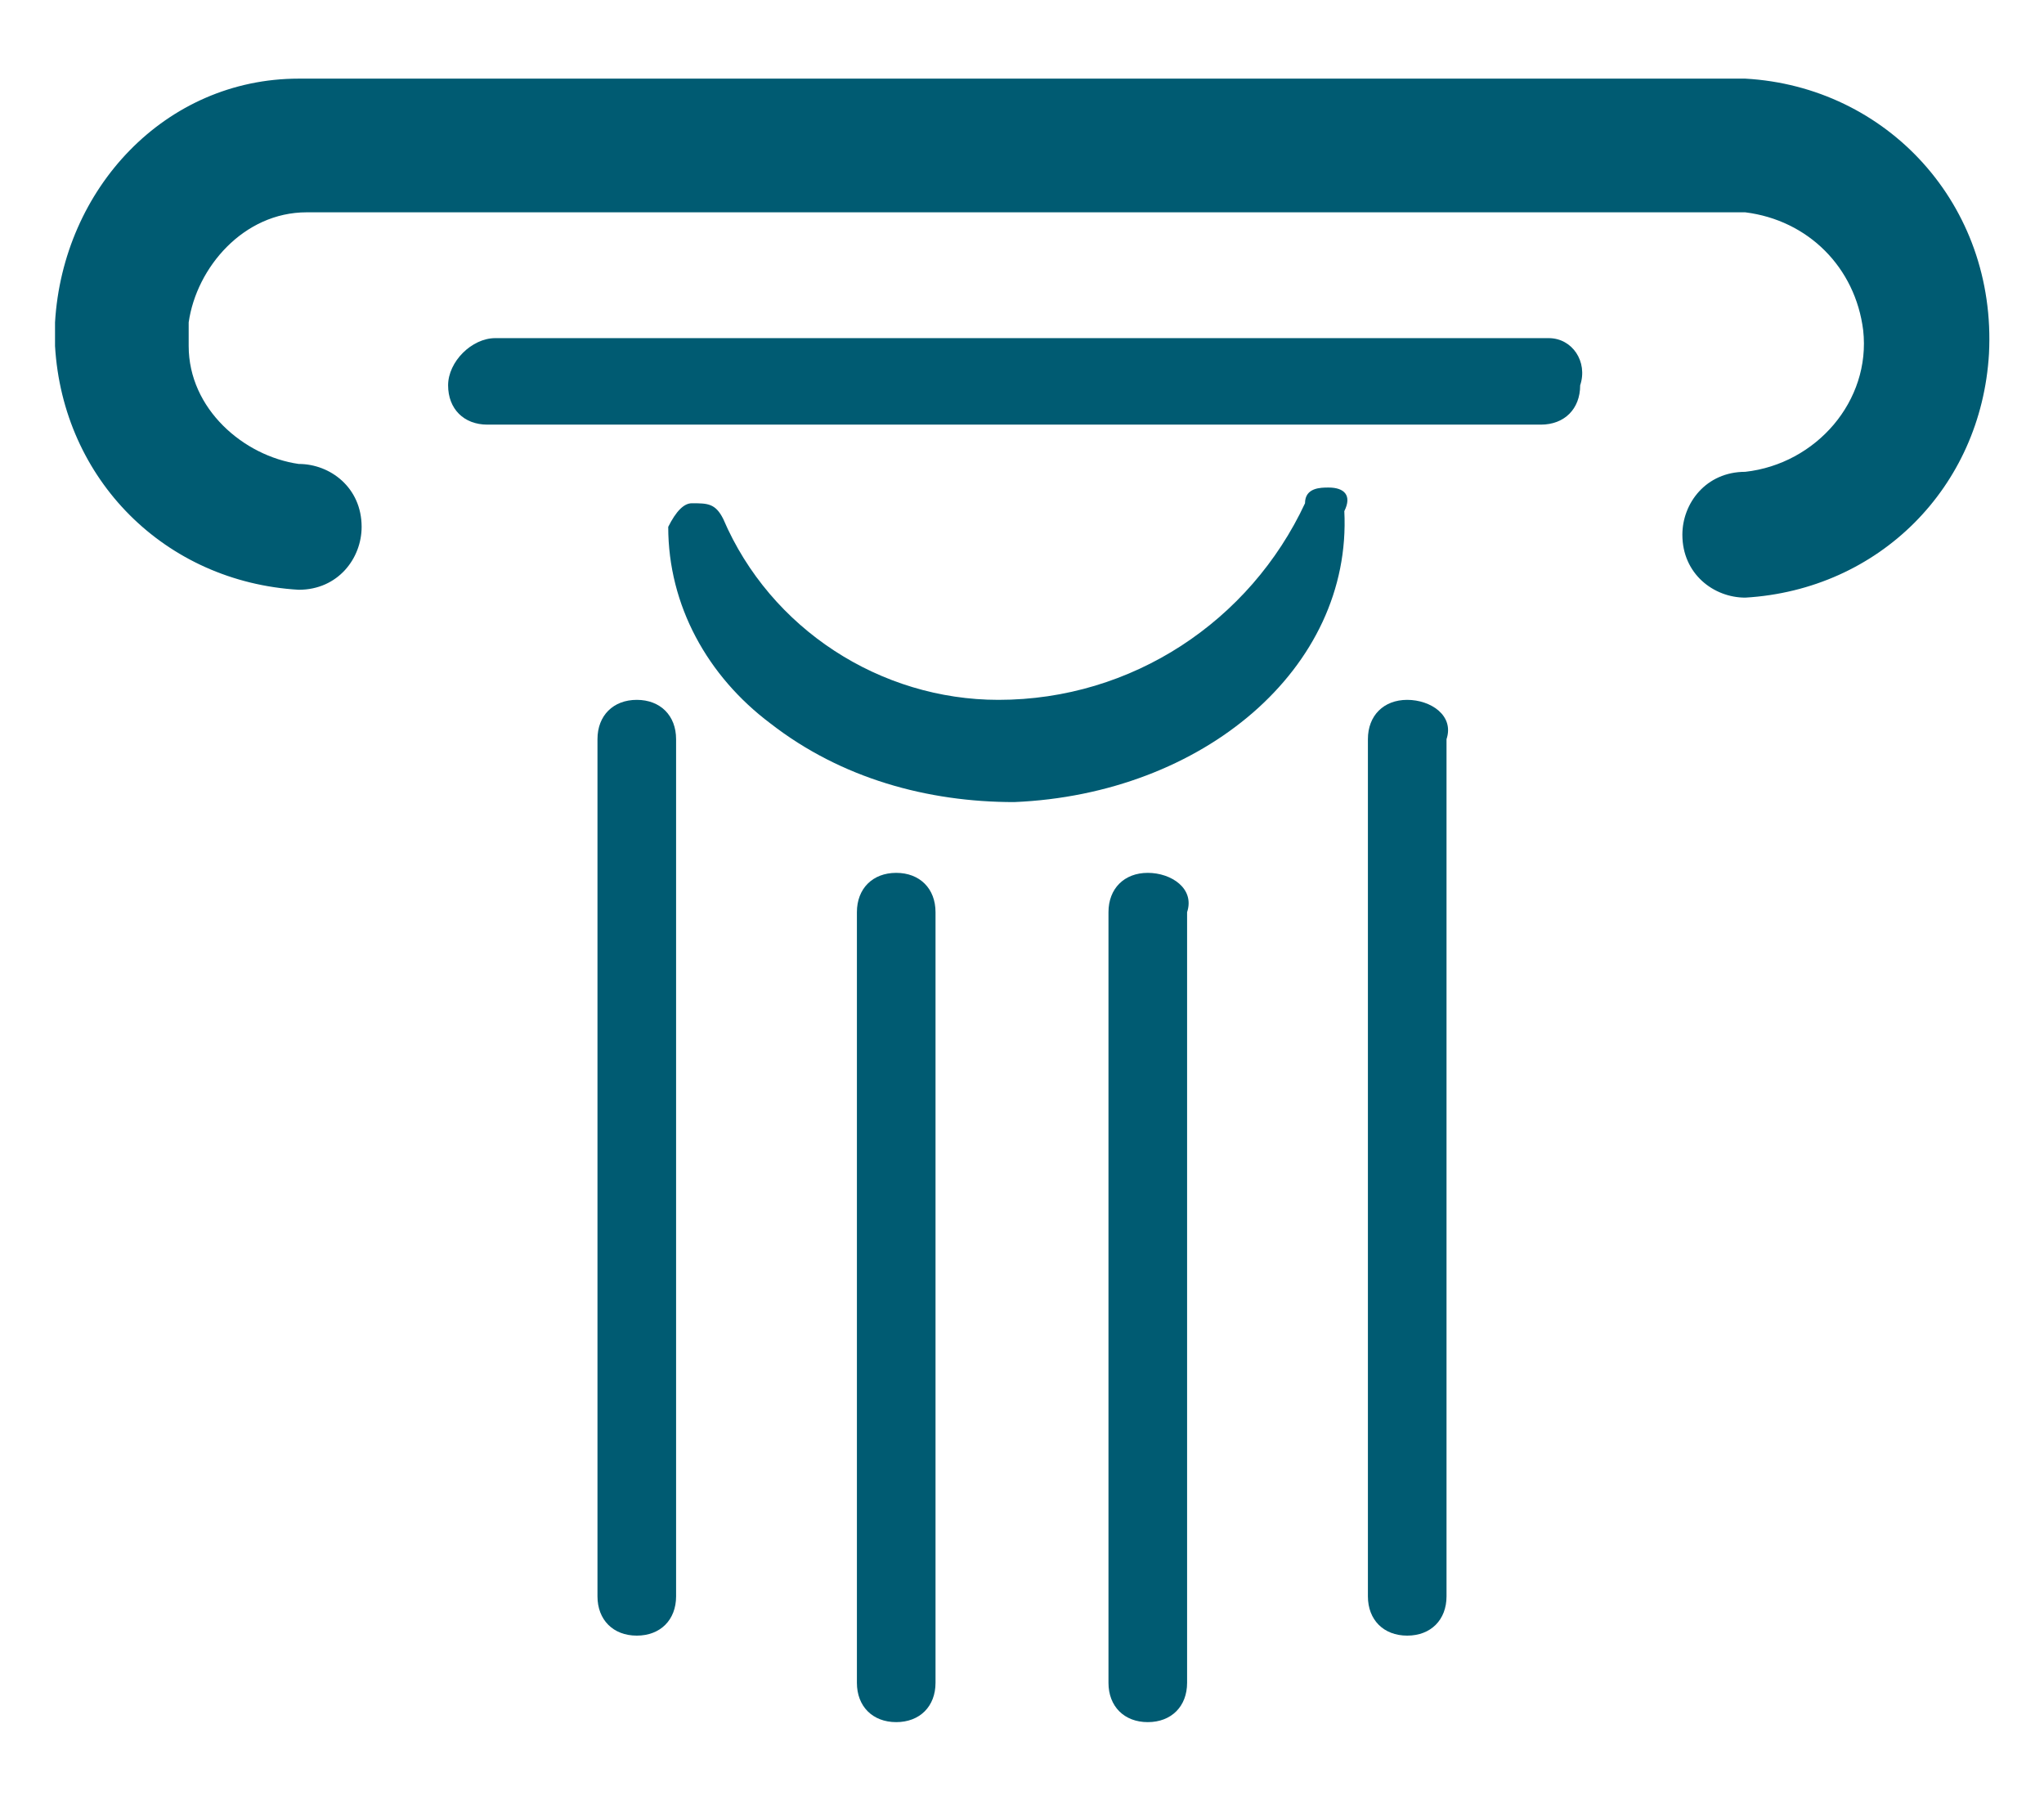 <?xml version="1.0" encoding="utf-8"?>
<!-- Generator: Adobe Illustrator 24.0.3, SVG Export Plug-In . SVG Version: 6.00 Build 0)  -->
<!DOCTYPE svg PUBLIC "-//W3C//DTD SVG 1.1//EN" "http://www.w3.org/Graphics/SVG/1.1/DTD/svg11.dtd">
<svg version="1.1" id="Calque_1" xmlns:x="http://ns.adobe.com/Extensibility/1.0/" xmlns:i="http://ns.adobe.com/AdobeIllustrator/10.0/" xmlns:graph="http://ns.adobe.com/Graphs/1.0/"
	 xmlns="http://www.w3.org/2000/svg" xmlns:xlink="http://www.w3.org/1999/xlink" x="0px" y="0px" viewBox="0 0 26 23"
	 style="enable-background:new 0 0 26 23;" xml:space="preserve">
<style type="text/css">
	.st0{fill:#005B72;}
</style>
<g>
	<path class="st0" d="M11.4,11.1c-0.3,0-0.5,0.2-0.5,0.5v9.8c0,0.3,0.2,0.5,0.5,0.5s0.5-0.2,0.5-0.5v-9.8
		C11.9,11.3,11.7,11.1,11.4,11.1z"/>
	<path class="st0" d="M8.1,8.9c-0.3,0-0.5,0.2-0.5,0.5v10.9c0,0.3,0.2,0.5,0.5,0.5c0.3,0,0.5-0.2,0.5-0.5V9.4
		C8.6,9.1,8.4,8.9,8.1,8.9z"/>
	<path class="st0" d="M17.9,8.9c-0.3,0-0.5,0.2-0.5,0.5v10.9c0,0.3,0.2,0.5,0.5,0.5c0.3,0,0.5-0.2,0.5-0.5V9.4
		C18.5,9.1,18.2,8.9,17.9,8.9z"/>
	<path class="st0" d="M14.6,11.1c-0.3,0-0.5,0.2-0.5,0.5v9.8c0,0.3,0.2,0.5,0.5,0.5s0.5-0.2,0.5-0.5v-9.8
		C15.2,11.3,14.9,11.1,14.6,11.1z"/>
	<path class="st0" d="M16.9,6.2c-0.1,0-0.3,0-0.3,0.2c-0.7,1.5-2.2,2.5-3.9,2.5c-1.5,0-2.9-0.9-3.5-2.3C9.1,6.4,9,6.4,8.8,6.4
		c-0.1,0-0.2,0.1-0.3,0.3c0,1,0.5,1.9,1.3,2.5c0.9,0.7,2,1,3.1,1h0c2.4-0.1,4.3-1.7,4.2-3.7C17.2,6.3,17.1,6.2,16.9,6.2z"/>
	<path class="st0" d="M22.2,1L22.2,1L22.2,1H3.8c-1.7,0-3,1.4-3.1,3.1c0,0,0,0,0,0c0,0,0,0,0,0c0,0.1,0,0.1,0,0.2c0,0,0,0.1,0,0.1
		c0.1,1.7,1.4,3,3.1,3.1c0.5,0,0.8-0.4,0.8-0.8c0-0.5-0.4-0.8-0.8-0.8C3.1,5.8,2.4,5.2,2.4,4.4c0-0.1,0-0.2,0-0.3c0,0,0,0,0,0
		c0.1-0.7,0.7-1.4,1.5-1.4h18.3c0.8,0.1,1.4,0.7,1.5,1.5c0.1,0.9-0.6,1.7-1.5,1.8c-0.5,0-0.8,0.4-0.8,0.8c0,0.5,0.4,0.8,0.8,0.8h0h0
		c1.7-0.1,3-1.4,3.1-3.1C25.4,2.6,24,1.1,22.2,1z"/>
	<path class="st0" d="M19.7,4.3H6.3C6,4.3,5.7,4.6,5.7,4.9c0,0.3,0.2,0.5,0.5,0.5h13.4c0.3,0,0.5-0.2,0.5-0.5
		C20.2,4.6,20,4.3,19.7,4.3z"/>
</g>
</svg>
